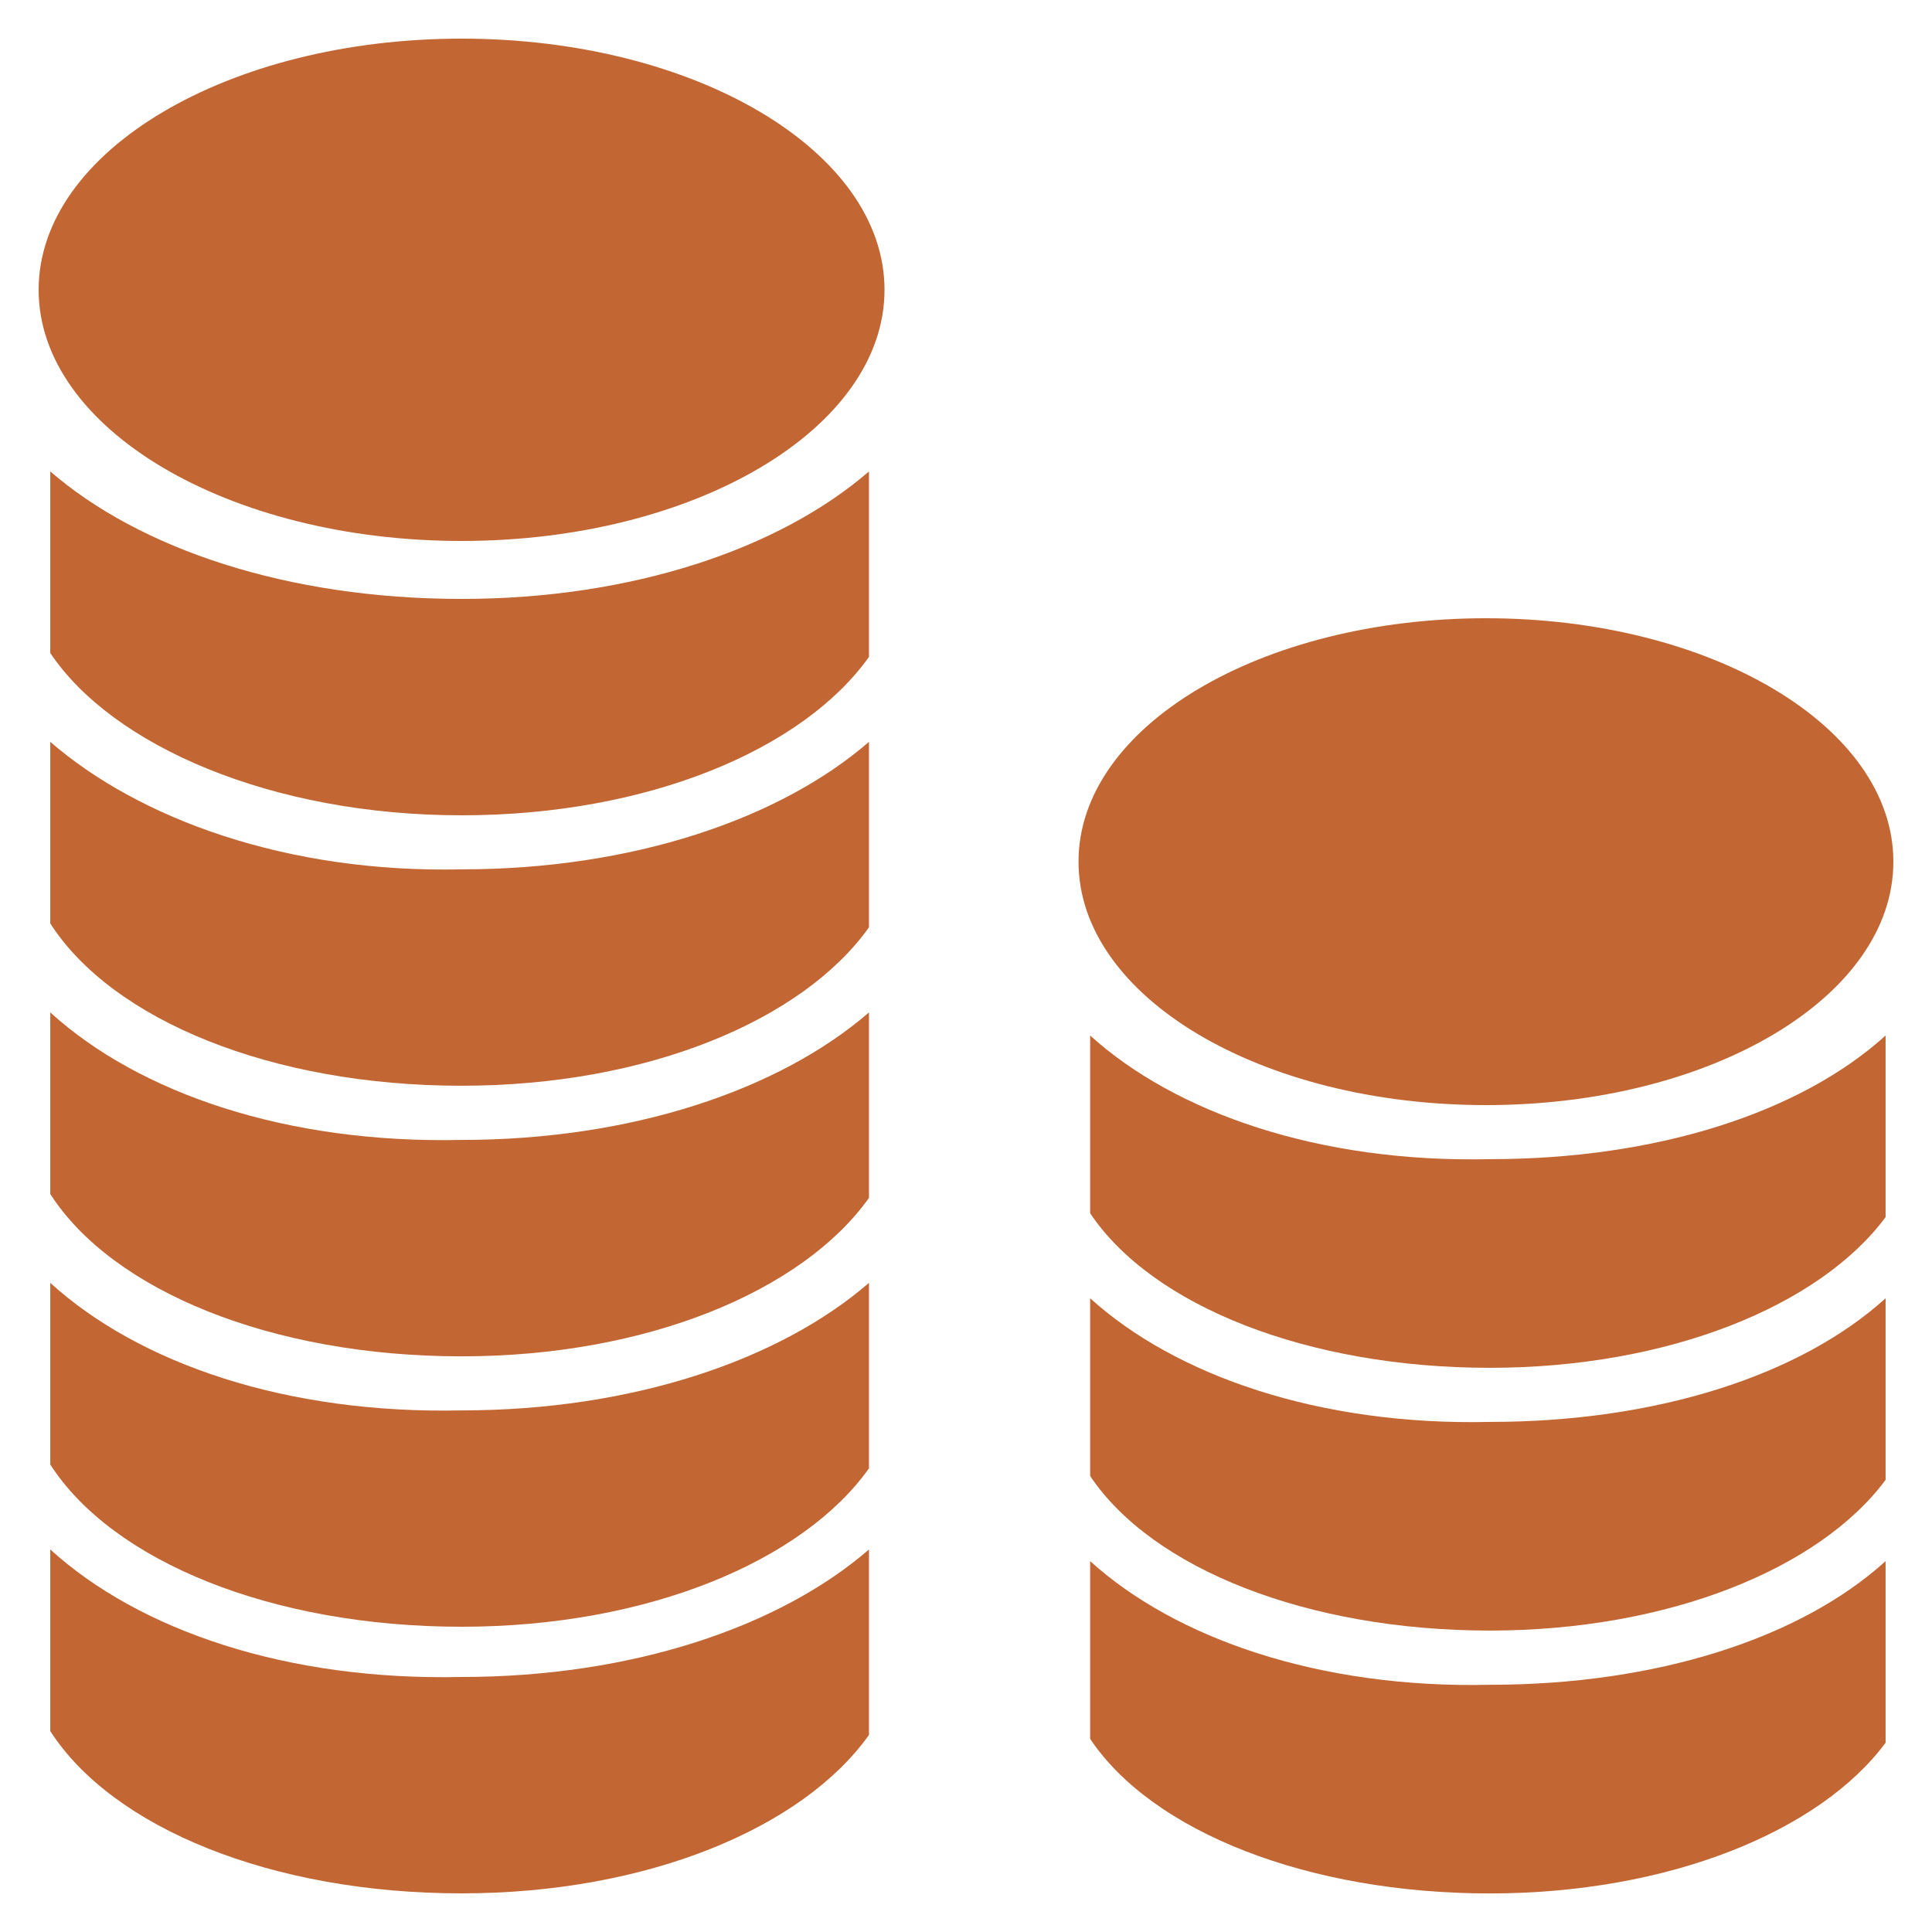 <?xml version="1.0" encoding="UTF-8"?>
<svg xmlns="http://www.w3.org/2000/svg" width="50" height="50" viewBox="0 0 50 50" fill="none">
  <path d="M11.946 1C5.921 1 1 3.9 1 7.5C1 11.1 5.921 14 11.946 14C17.971 14 22.891 11.1 22.891 7.5C22.891 3.9 17.971 1 11.946 1Z" fill="#C26733"></path>
  <path d="M1.301 12.2V16.9C2.908 19.3 7.025 21.1 11.945 21.1C16.765 21.1 20.782 19.4 22.489 17V12.2C20.18 14.2 16.364 15.5 11.945 15.5C7.427 15.5 3.611 14.2 1.301 12.2Z" fill="#C26733"></path>
  <path d="M1.301 19.199V23.899C2.908 26.399 7.025 28.099 11.945 28.099C16.765 28.099 20.782 26.399 22.489 23.999V19.199C20.18 21.199 16.364 22.499 11.945 22.499C7.427 22.599 3.611 21.199 1.301 19.199Z" fill="#C26733"></path>
  <path d="M1.301 26.201V30.901C2.908 33.401 7.025 35.102 11.945 35.102C16.765 35.102 20.782 33.401 22.489 31.001V26.201C20.18 28.201 16.364 29.501 11.945 29.501C7.427 29.601 3.611 28.301 1.301 26.201Z" fill="#C26733"></path>
  <path d="M1.301 33.2C1.301 33.3 1.301 33.3 1.301 33.2V37.901C2.908 40.401 7.025 42.1 11.945 42.1C16.765 42.1 20.782 40.401 22.489 38.001V33.2C20.18 35.2 16.364 36.501 11.945 36.501C7.427 36.6 3.611 35.3 1.301 33.2Z" fill="#C26733"></path>
  <path d="M1.301 40.1V44.8C2.908 47.3 7.025 49 11.945 49C16.765 49 20.782 47.3 22.489 44.9V40.1C20.18 42.1 16.364 43.4 11.945 43.4C7.427 43.5 3.611 42.2 1.301 40.1ZM38.456 28.6C44.28 28.6 49 25.8 49 22.3C49 18.8 44.28 16 38.456 16C32.632 16 27.912 18.8 27.912 22.3C27.912 25.8 32.632 28.6 38.456 28.6Z" fill="#C26733"></path>
  <path d="M28.213 26.799C28.113 26.799 28.113 26.799 28.213 26.799V31.399C29.82 33.799 33.837 35.399 38.556 35.399C43.176 35.399 47.092 33.799 48.799 31.499V26.799C46.59 28.799 42.874 29.999 38.556 29.999C34.138 30.099 30.422 28.799 28.213 26.799Z" fill="#C26733"></path>
  <path d="M28.213 33.599C28.113 33.599 28.113 33.599 28.213 33.599V38.199C29.82 40.599 33.837 42.199 38.556 42.199C43.176 42.199 47.092 40.599 48.799 38.299V33.599C46.59 35.599 42.874 36.799 38.556 36.799C34.138 36.899 30.422 35.599 28.213 33.599Z" fill="#C26733"></path>
  <path d="M28.213 40.402C28.113 40.402 28.113 40.402 28.213 40.402V45.002C29.82 47.402 33.837 49.002 38.556 49.002C43.176 49.002 47.092 47.402 48.799 45.102V40.402C46.59 42.402 42.874 43.602 38.556 43.602C34.138 43.702 30.422 42.402 28.213 40.402Z" fill="#C26733"></path>
</svg>
